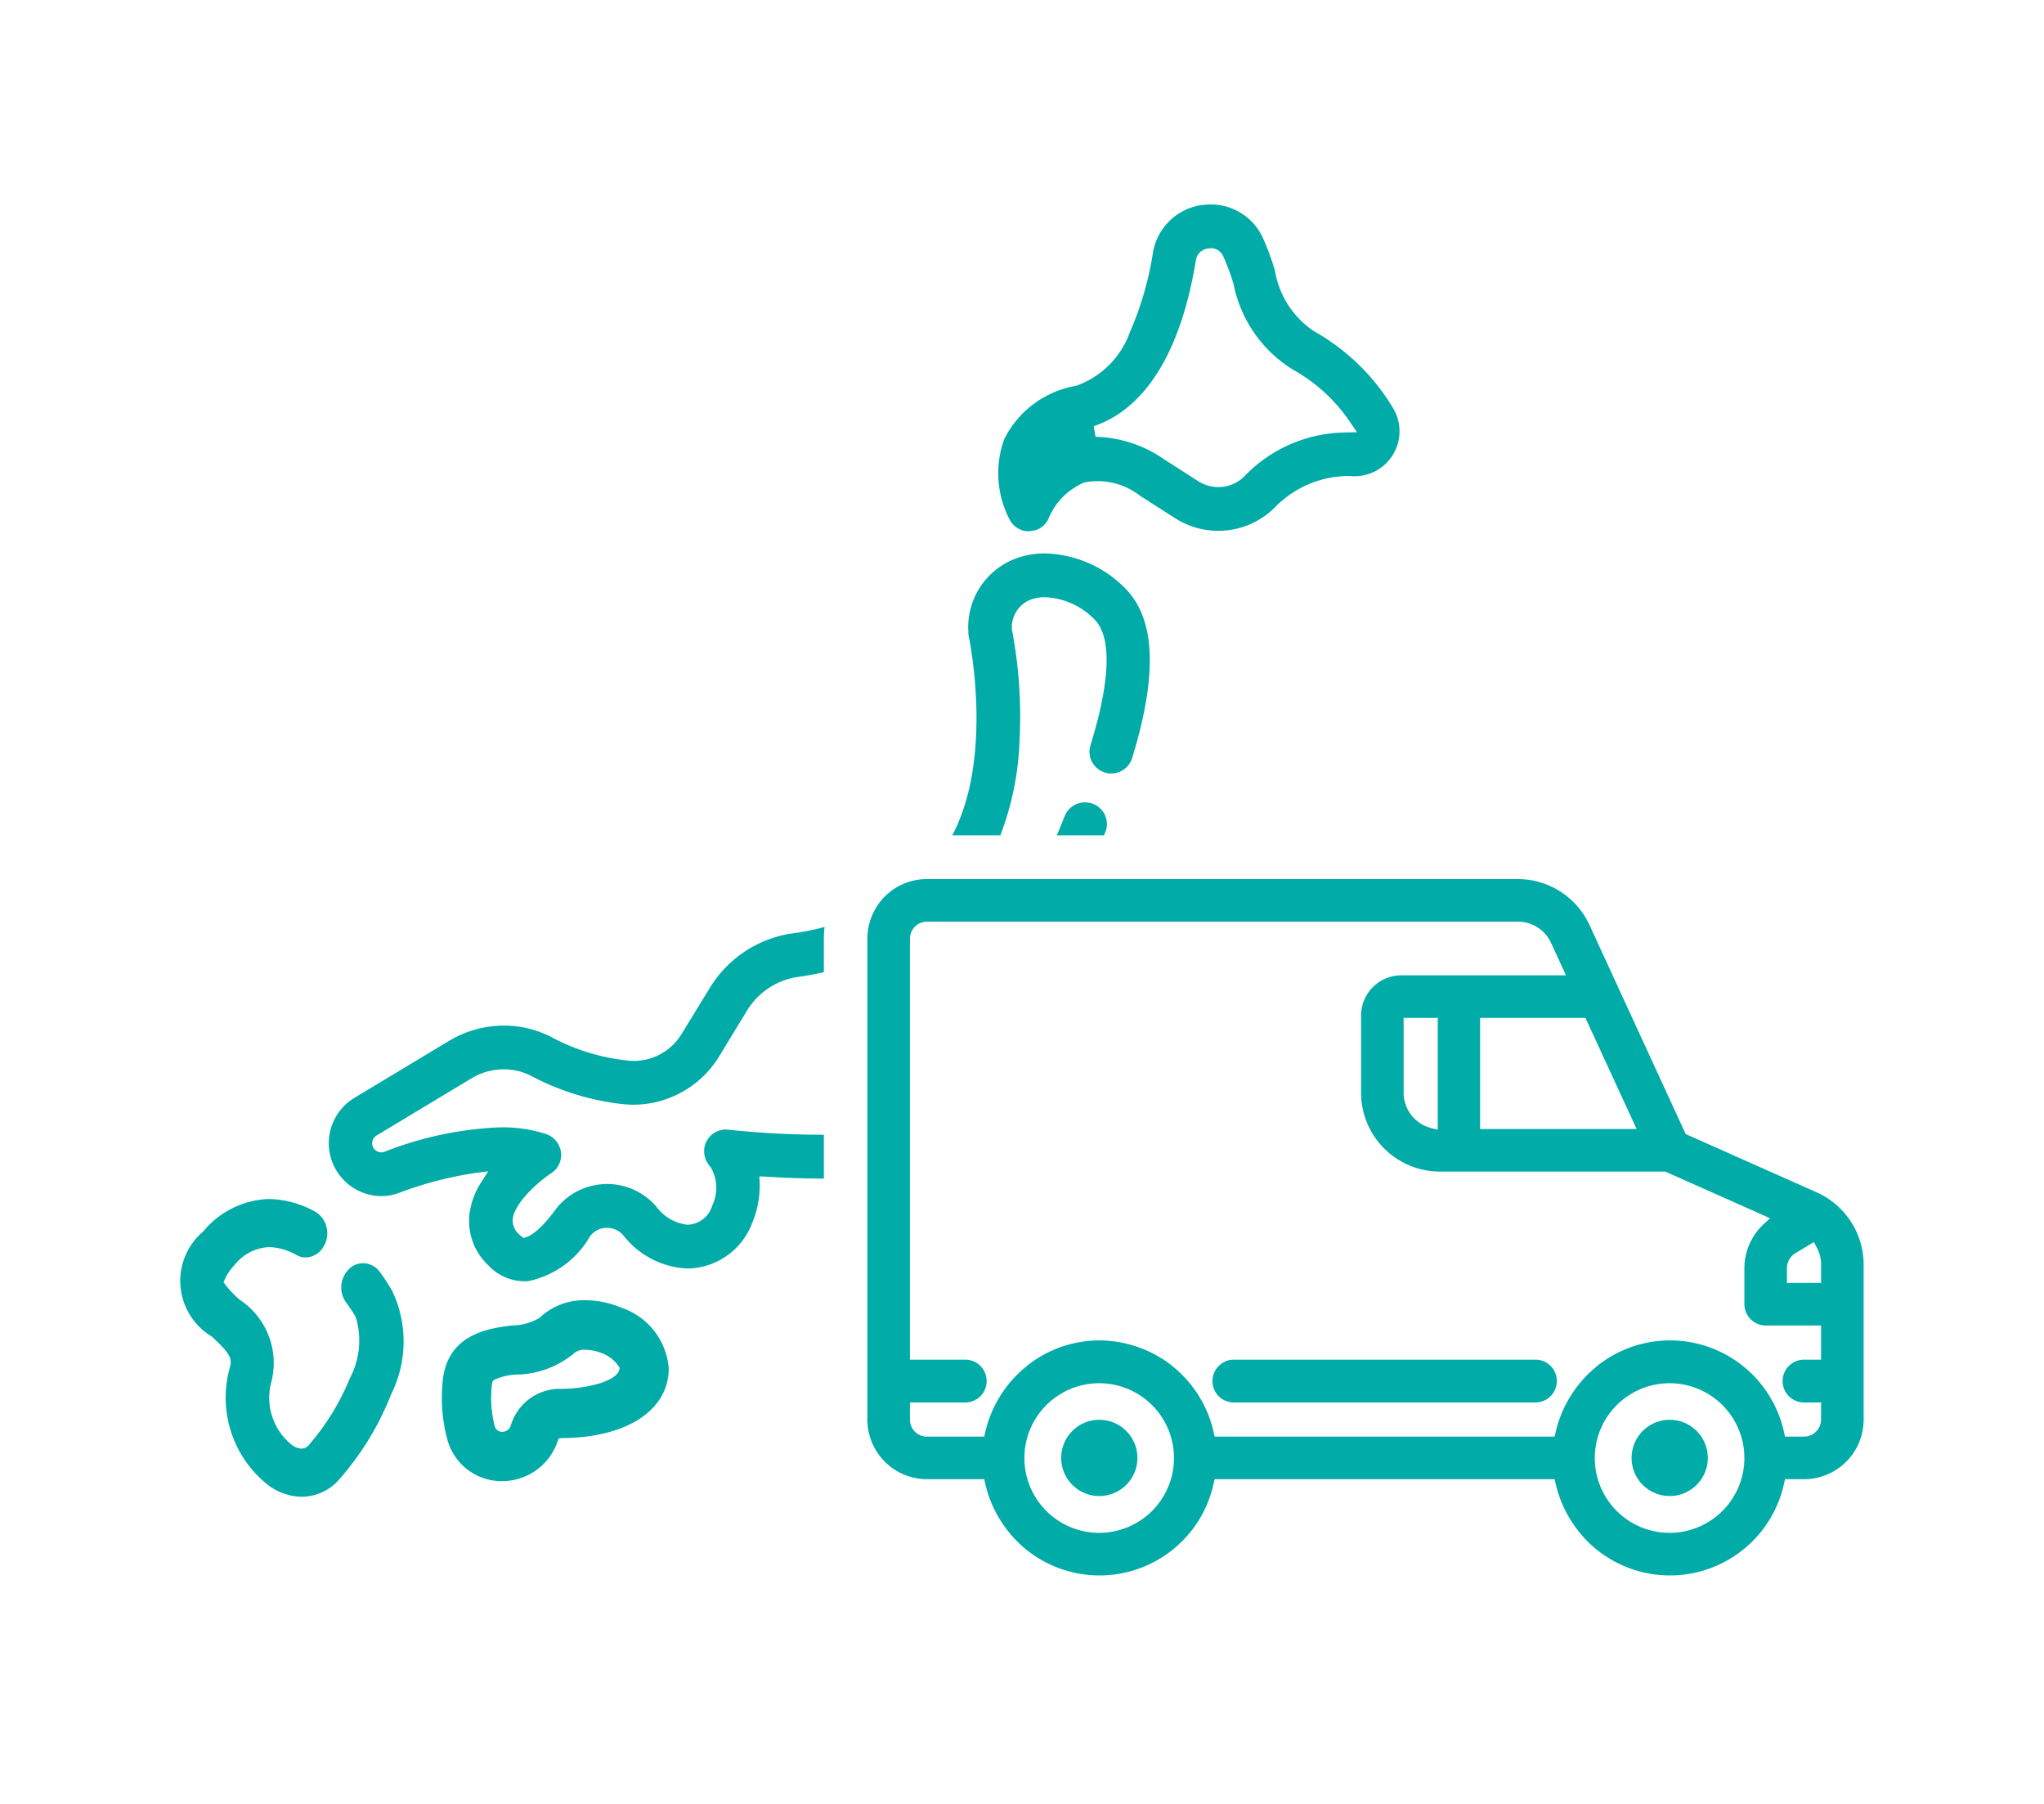 <svg xmlns="http://www.w3.org/2000/svg" width="85" height="75" viewBox="0 0 85 75">
  <g transform="translate(-513 -310)">
    <rect width="85" height="75" transform="translate(513 310)" fill="none"/>
    <path d="M538.75,366.96c-.07.27-.49.44-.73.53a5.543,5.543,0,0,1-1.73.25,2.14,2.14,0,0,0-2.05,1.53.369.369,0,0,1-.35.26h-.02a.318.318,0,0,1-.3-.24,4.8,4.8,0,0,1-.12-1.67l.02-.13.02-.07.06-.05a2.389,2.389,0,0,1,.98-.22,3.851,3.851,0,0,0,2.36-.9.637.637,0,0,1,.45-.13,1.931,1.931,0,0,1,.69.14,1.456,1.456,0,0,1,.7.55l.04.07Zm.06-2.6a3.778,3.778,0,0,0-1.46-.3,2.667,2.667,0,0,0-1.91.73,2.281,2.281,0,0,1-1.17.32c-.94.12-2.67.35-2.86,2.31a6.668,6.668,0,0,0,.19,2.42,2.338,2.338,0,0,0,2.19,1.74h.1a2.438,2.438,0,0,0,2.28-1.6l.01-.04.06-.14.15-.01c2.68-.02,4.42-1.16,4.42-2.9A2.9,2.9,0,0,0,538.81,364.36Z" fill="#01ABA8" fill-rule="evenodd"/>
    <path d="M558.45,343.42a.881.881,0,0,0-.33-.06.9.9,0,0,0-.84.56l-.33.81h1.96l.05-.12a.9.9,0,0,0,0-.7A.909.909,0,0,0,558.45,343.42Z" fill="#01ABA8"/>
    <path d="M542.52,351.07l-1.17,1.91a2.329,2.329,0,0,1-1.99,1.13c-.09,0-.19-.01-.29-.02a8.531,8.531,0,0,1-3.06-.93,4.344,4.344,0,0,0-2.06-.52,4.454,4.454,0,0,0-2.25.62l-3.97,2.39a2.2,2.2,0,0,0,1.13,4.08,2.123,2.123,0,0,0,.75-.14,15.351,15.351,0,0,1,3.21-.83l.48-.06-.26.41a3.173,3.173,0,0,0-.52,1.39,2.529,2.529,0,0,0,.8,2.12,2.053,2.053,0,0,0,1.48.65h.14a3.857,3.857,0,0,0,2.59-1.86.862.862,0,0,1,.68-.36h.04a.885.885,0,0,1,.67.31,3.577,3.577,0,0,0,2.66,1.38,2.915,2.915,0,0,0,2.71-1.92,3.973,3.973,0,0,0,.3-1.66l-.01-.25.25.01c.8.05,1.61.08,2.39.08h.04v-1.82h-.02a37.828,37.828,0,0,1-3.94-.21l-.11-.01a.912.912,0,0,0-.9.77.958.958,0,0,0,.26.79,1.7,1.7,0,0,1,.07,1.6,1.106,1.106,0,0,1-1.04.8,1.88,1.88,0,0,1-1.3-.77,2.7,2.7,0,0,0-4.21.18c-.63.86-1.04,1.06-1.19,1.11l-.11.03-.09-.07-.07-.06a.771.771,0,0,1-.29-.65c.08-.7,1.11-1.59,1.6-1.91a.9.9,0,0,0,.36-1.07.923.923,0,0,0-.6-.57,5.94,5.94,0,0,0-1.87-.27,14.73,14.73,0,0,0-4.83,1.02.378.378,0,0,1-.39-.09.362.362,0,0,1-.11-.31.378.378,0,0,1,.18-.28l3.97-2.39a2.569,2.569,0,0,1,1.32-.36,2.446,2.446,0,0,1,1.19.3,10.639,10.639,0,0,0,3.7,1.14,4.528,4.528,0,0,0,.52.03,4.185,4.185,0,0,0,3.54-2l1.17-1.92a2.98,2.98,0,0,1,2.17-1.4c.34-.05.68-.11,1.02-.19v-1.39a4.162,4.162,0,0,1,.03-.49,9.825,9.825,0,0,1-1.29.26A4.826,4.826,0,0,0,542.52,351.07Z" fill="#01ABA8"/>
    <path d="M554.6,344.73a12.18,12.18,0,0,0,.8-3.99,19.158,19.158,0,0,0-.31-4.52l-.01-.03v-.02a1.238,1.238,0,0,1,.73-1.22,1.673,1.673,0,0,1,.65-.12,3.039,3.039,0,0,1,2.05.92c.51.5.89,1.82-.16,5.23a.9.9,0,0,0,.57,1.13.771.771,0,0,0,.29.05.912.912,0,0,0,.87-.64c1.07-3.49.97-5.79-.29-7.06a4.827,4.827,0,0,0-3.34-1.45,3.392,3.392,0,0,0-1.33.26,3.047,3.047,0,0,0-1.85,3.01.682.682,0,0,0,.02.2c.01.05,1.05,4.97-.69,8.25Z" fill="#01ABA8"/>
    <path d="M562.73,320.83a.574.574,0,0,1,.52-.5l.09-.01a.558.558,0,0,1,.54.36,9.4,9.4,0,0,1,.42,1.14,5.41,5.41,0,0,0,2.47,3.55,6.916,6.916,0,0,1,2.42,2.25l.24.35-.42.01a5.919,5.919,0,0,0-4.25,1.81,1.511,1.511,0,0,1-1.09.46,1.584,1.584,0,0,1-.87-.26l-1.4-.9a5.214,5.214,0,0,0-2.84-.93l-.08-.44C559.98,327.22,561.94,325.62,562.73,320.83Zm-6.94,11.26.05-.01a.875.875,0,0,0,.78-.56,2.776,2.776,0,0,1,1.47-1.46,2.858,2.858,0,0,1,2.33.56l1.41.9a3.328,3.328,0,0,0,4.24-.48,4.294,4.294,0,0,1,3-1.25l.2.01a1.869,1.869,0,0,0,1.65-2.85,8.909,8.909,0,0,0-3.28-3.18,3.769,3.769,0,0,1-1.62-2.51,10.338,10.338,0,0,0-.49-1.34,2.38,2.38,0,0,0-2.18-1.42c-.11,0-.23.01-.34.02a2.4,2.4,0,0,0-2.07,2.02,13.323,13.323,0,0,1-.95,3.26,3.664,3.664,0,0,1-2.24,2.24,4.117,4.117,0,0,0-2.99,2.22,4.16,4.16,0,0,0,.23,3.35A.9.9,0,0,0,555.79,332.09Z" fill="#01ABA8" fill-rule="evenodd"/>
    <path d="M528.8,362.89a.868.868,0,0,0-.7-.37.832.832,0,0,0-.63.29,1.069,1.069,0,0,0-.08,1.34,6.953,6.953,0,0,1,.4.6,3.332,3.332,0,0,1-.23,2.53,10.011,10.011,0,0,1-1.71,2.79.4.4,0,0,1-.31.16.739.739,0,0,1-.41-.16,2.514,2.514,0,0,1-.85-2.6,3.153,3.153,0,0,0-1.31-3.43,4.262,4.262,0,0,1-.61-.64l-.06-.09.04-.11a2.181,2.181,0,0,1,.41-.6,1.929,1.929,0,0,1,1.45-.75,2.424,2.424,0,0,1,1.11.32.766.766,0,0,0,.39.11.88.88,0,0,0,.76-.46,1.046,1.046,0,0,0,.11-.83.991.991,0,0,0-.46-.61,4.105,4.105,0,0,0-1.93-.53,3.7,3.7,0,0,0-2.73,1.35,2.694,2.694,0,0,0,.36,4.37c.73.68.86.89.75,1.28a4.625,4.625,0,0,0,1.61,4.91,2.391,2.391,0,0,0,1.38.47,2.086,2.086,0,0,0,1.59-.76,11.957,11.957,0,0,0,2.13-3.51,4.9,4.9,0,0,0,.03-4.31C529.15,363.4,528.99,363.15,528.8,362.89Z" fill="#01ABA8"/>
    <path d="M582.44,369.03a1.585,1.585,0,1,0,1.58,1.59A1.586,1.586,0,0,0,582.44,369.03Z" fill="#01ABA8"/>
    <path d="M558.72,369.03a1.585,1.585,0,1,0,1.58,1.59A1.585,1.585,0,0,0,558.72,369.03Z" fill="#01ABA8"/>
    <path d="M588.73,363.34h-1.42v-.62a.73.73,0,0,1,.34-.61l.78-.47.11.21a1.447,1.447,0,0,1,.19.73Zm-15.94-11.02v4.65l-.28-.07a1.519,1.519,0,0,1-1.14-1.47v-3.11Zm15.94,14.21h-.71a.89.89,0,0,0,0,1.78h.71v.71a.713.713,0,0,1-.71.71h-.79l-.04-.18a4.852,4.852,0,0,0-7.83-2.71l-.03.03-.06.05a4.949,4.949,0,0,0-1.58,2.63l-.04.18H563.51l-.04-.18a4.872,4.872,0,0,0-1.57-2.63l-.06-.05-.03-.03a4.915,4.915,0,0,0-3.09-1.11,4.818,4.818,0,0,0-3.17,1.19,4.95,4.95,0,0,0-1.58,2.63l-.04.18h-2.38a.706.706,0,0,1-.71-.71v-.71h2.3a.89.89,0,0,0,0-1.78h-2.3v-17.5a.706.706,0,0,1,.71-.71h24.58a1.515,1.515,0,0,1,1.37.88l.62,1.35h-6.84a1.677,1.677,0,0,0-1.68,1.68v3.2a3.28,3.28,0,0,0,3.27,3.28h9.38l4.36,1.94-.26.24a2.508,2.508,0,0,0-.81,1.83v1.5a.892.892,0,0,0,.89.89h2.3Zm-6.29,7.2a3.11,3.11,0,1,1,3.1-3.11A3.111,3.111,0,0,1,582.44,373.73Zm-23.72,0a3.11,3.11,0,1,1,3.1-3.11A3.111,3.111,0,0,1,558.72,373.73Zm20.21-21.41,2.13,4.62h-6.51v-4.62Zm9.63,7.26-5.46-2.43-4-8.69a3.279,3.279,0,0,0-2.97-1.91H551.55a2.507,2.507,0,0,0-.55.06,2.468,2.468,0,0,0-1.5,1.02,2.51,2.51,0,0,0-.43,1.4v19.99a2.48,2.48,0,0,0,2.48,2.48h2.38l.04.18a4.977,4.977,0,0,0,1.58,2.64,4.857,4.857,0,0,0,7.92-2.64l.04-.18h14.14l.04.18a4.976,4.976,0,0,0,1.58,2.64,4.857,4.857,0,0,0,7.92-2.64l.04-.18h.79a2.48,2.48,0,0,0,2.48-2.48v-6.44A3.294,3.294,0,0,0,588.56,359.58Z" fill="#01ABA8" fill-rule="evenodd"/>
    <path d="M577.35,366.68a.881.881,0,0,0-.49-.15H564.3a.827.827,0,0,0-.48.15.888.888,0,0,0,.48,1.63h12.56a.892.892,0,0,0,.49-1.63Z" fill="#01ABA8"/>
  </g>
</svg>
